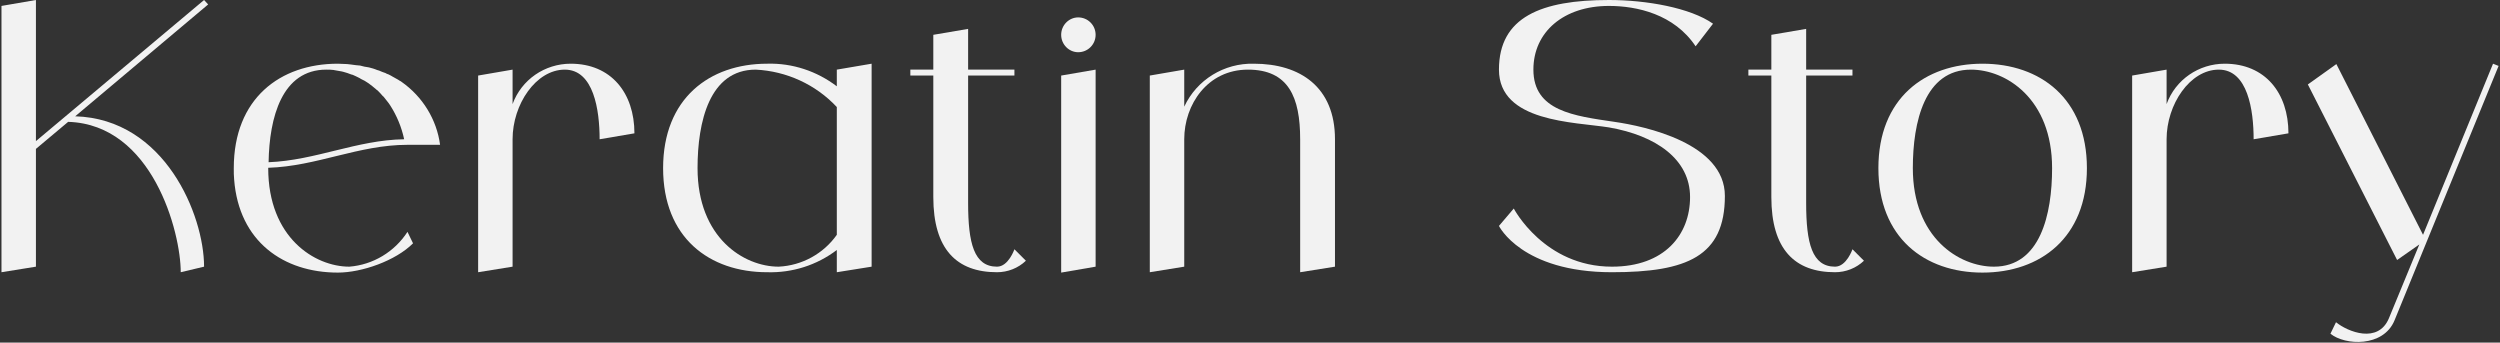 <?xml version="1.0" encoding="UTF-8"?> <svg xmlns="http://www.w3.org/2000/svg" width="1350" height="185" viewBox="0 0 1350 185" fill="none"><rect x="0" y="0" width="1350" height="185" fill="#333333" stroke="none"/><path d="M1346.24 34.4L1349.24 35.6L1293.04 173C1287.04 187.6 1266.24 186.6 1258.44 180.2L1261.44 174C1267.84 179.2 1284.24 185.8 1290.04 171.8L1306.44 132L1294.44 140.4L1246.24 45.6L1261.64 34.6L1308.44 126.8L1346.24 34.4Z" fill="#F2F2F2"></path><path d="M1201.36 34.4C1223.16 34.4 1235.76 50.2 1235.76 72L1216.96 75.2C1216.96 59.4 1213.76 37.6 1198.16 37.6C1182.56 37.6 1169.96 56.4 1169.96 75.2V144L1151.36 147V40.8L1169.96 37.6V56.2C1174.76 43 1187.36 34.4 1201.36 34.4Z" fill="#F2F2F2"></path><path d="M1070.53 34.4C1101.73 34.4 1126.93 53.2 1126.93 90.8C1126.93 128.4 1101.73 147.2 1070.53 147.2C1039.33 147.2 1014.33 128.4 1014.33 90.8C1014.33 53.2 1039.33 34.4 1070.53 34.4ZM1076.73 144C1101.73 144 1108.13 115.8 1108.13 90.8C1108.13 53.2 1083.13 37.6 1064.33 37.6C1039.33 37.6 1032.93 65.8 1032.93 90.8C1032.93 128.4 1057.93 144 1076.73 144Z" fill="#F2F2F2"></path><path d="M1000.33 134.6L1006.53 140.8C1002.33 144.8 996.725 147 990.925 147C969.125 147 956.525 134.6 956.525 106.4V40.8H944.125V37.6H956.525V18.8L975.325 15.6V37.6H1000.33V40.8H975.325V109.6C975.325 131.4 978.525 144 990.925 144C997.125 144 1000.33 134.6 1000.33 134.6Z" fill="#F2F2F2"></path><path d="M871.834 65.8C888.434 68.2 931.434 77.4 931.434 105.8C931.434 138.4 911.034 147 870.434 147C821.634 147 809.434 122 809.434 122L817.434 112.6C817.434 112.6 833.834 144 870.434 144C898.834 144 912.634 126.8 912.634 106.4C912.634 86 894.234 73.2 868.834 68.8C850.034 65.8 809.434 66 809.434 37.6C809.434 9.2 832.234 0 868.834 0C889.034 0 912.834 4.2 925.034 12.8L915.634 25C904.034 7.6 883.834 3.2 868.834 3.2C844.434 3.2 828.034 17.2 828.034 37.6C828.034 60 850.034 62.6 871.834 65.8Z" fill="#F2F2F2"></path><path d="M677.089 34.4C702.089 34.4 720.889 47 720.889 75.2V144L702.089 147V75.2C702.089 52.6 695.889 37.6 673.889 37.6C652.089 37.6 639.489 56.4 639.489 75.2V144L620.889 147V40.8L639.489 37.6V57.6C646.289 43 661.089 34 677.089 34.4Z" fill="#F2F2F2"></path><path d="M573.033 147.2V40.8L591.633 37.6V144L573.033 147.2ZM582.233 28.2C577.233 28.2 573.033 24 573.033 18.8C573.033 13.6 577.233 9.4 582.233 9.4C587.433 9.4 591.633 13.6 591.633 18.8C591.633 24 587.433 28.2 582.233 28.2Z" fill="#F2F2F2"></path><path d="M547.786 134.6L553.986 140.8C549.786 144.8 544.186 147 538.386 147C516.586 147 503.986 134.6 503.986 106.4V40.8H491.586V37.6H503.986V18.8L522.786 15.6V37.6H547.786V40.8H522.786V109.6C522.786 131.4 525.986 144 538.386 144C544.586 144 547.786 134.6 547.786 134.6Z" fill="#F2F2F2"></path><path d="M451.876 37.6L470.676 34.4V144L451.876 147V135C441.076 143.2 427.876 147.4 414.276 147C383.076 147 358.076 128.4 358.076 90.8C358.076 53.2 383.076 34.4 414.276 34.4C427.876 34 441.076 38.4 451.876 46.6V37.6ZM420.476 144C433.076 143.4 444.676 137 451.876 126.8V57.8C440.476 45.6 424.676 38.4 408.076 37.6C383.076 37.6 376.676 65.8 376.676 90.8C376.676 128.4 401.676 144 420.476 144Z" fill="#F2F2F2"></path><path d="M308.193 34.4C329.993 34.4 342.593 50.2 342.593 72L323.793 75.2C323.793 59.4 320.593 37.6 304.993 37.6C289.393 37.6 276.793 56.4 276.793 75.2V144L258.193 147V40.8L276.793 37.6V56.2C281.593 43 294.193 34.4 308.193 34.4Z" fill="#F2F2F2"></path><path d="M188.64 144C201.44 143 213.04 136 220.04 125.2L223.04 131.4C213.64 140.8 195.44 147.2 182.44 147.2C153.04 147.2 129.04 130.4 126.44 97C126.24 95 126.24 93 126.24 90.8C126.24 53.2 151.24 34.4 182.44 34.4C184.04 34.4 185.84 34.6 187.44 34.6C188.04 34.6 188.64 34.8 189.24 34.8C190.24 35 191.24 35 192.24 35.2C193.04 35.2 193.64 35.4 194.44 35.4C195.24 35.6 196.04 35.8 196.84 36C197.64 36.2 198.44 36.2 199.24 36.4C199.84 36.6 200.64 36.8 201.44 37C202.24 37.2 203.04 37.6 203.64 37.8C204.44 38 205.04 38.2 205.84 38.6C206.44 38.8 207.24 39.2 208.04 39.4C208.64 39.8 209.24 40 209.84 40.2C210.64 40.6 211.44 41 212.04 41.4C212.64 41.8 213.24 42 213.84 42.4C214.64 42.8 215.24 43.2 215.84 43.6C216.24 43.8 216.64 44 216.84 44.2C228.24 52.2 235.84 64.6 237.64 78.2H220.04C193.64 78.2 171.04 89.8 144.84 90.6V90.8C144.84 128.4 170.04 144 188.64 144ZM176.24 37.6C152.24 37.6 145.44 63.4 145.04 87.6C170.44 86.6 192.64 75.6 218.24 75.2C216.84 68.6 214.24 62.4 210.64 56.8C209.64 55.2 208.44 54 207.44 52.6C207.24 52.4 207.04 52 206.64 51.8C205.84 50.8 204.84 49.8 203.84 48.8C203.44 48.6 203.04 48.2 202.84 48C201.64 47 200.44 46 199.04 45C197.64 44 196.24 43.2 194.84 42.6C194.64 42.4 194.24 42.2 193.84 42C192.84 41.4 191.64 41 190.44 40.4C190.24 40.4 189.84 40.2 189.64 40.2C188.24 39.6 186.84 39.2 185.44 38.8C185.24 38.8 184.84 38.6 184.64 38.6C183.44 38.4 182.44 38.2 181.24 38C180.84 38 180.44 37.8 180.24 37.8C178.84 37.6 177.44 37.6 176.24 37.6Z" fill="#F2F2F2"></path><path d="M40.6 62.8C89 64.2 110.2 116.2 110.2 144L97.6 147C97.6 125.4 82.4 67.2 36.8 65.8L19.4 80.4V144L0.8 147V3.2L19.4 0V76.2L110.2 0L112.4 2.4L40.6 62.8Z" fill="#F2F2F2"></path></svg> 